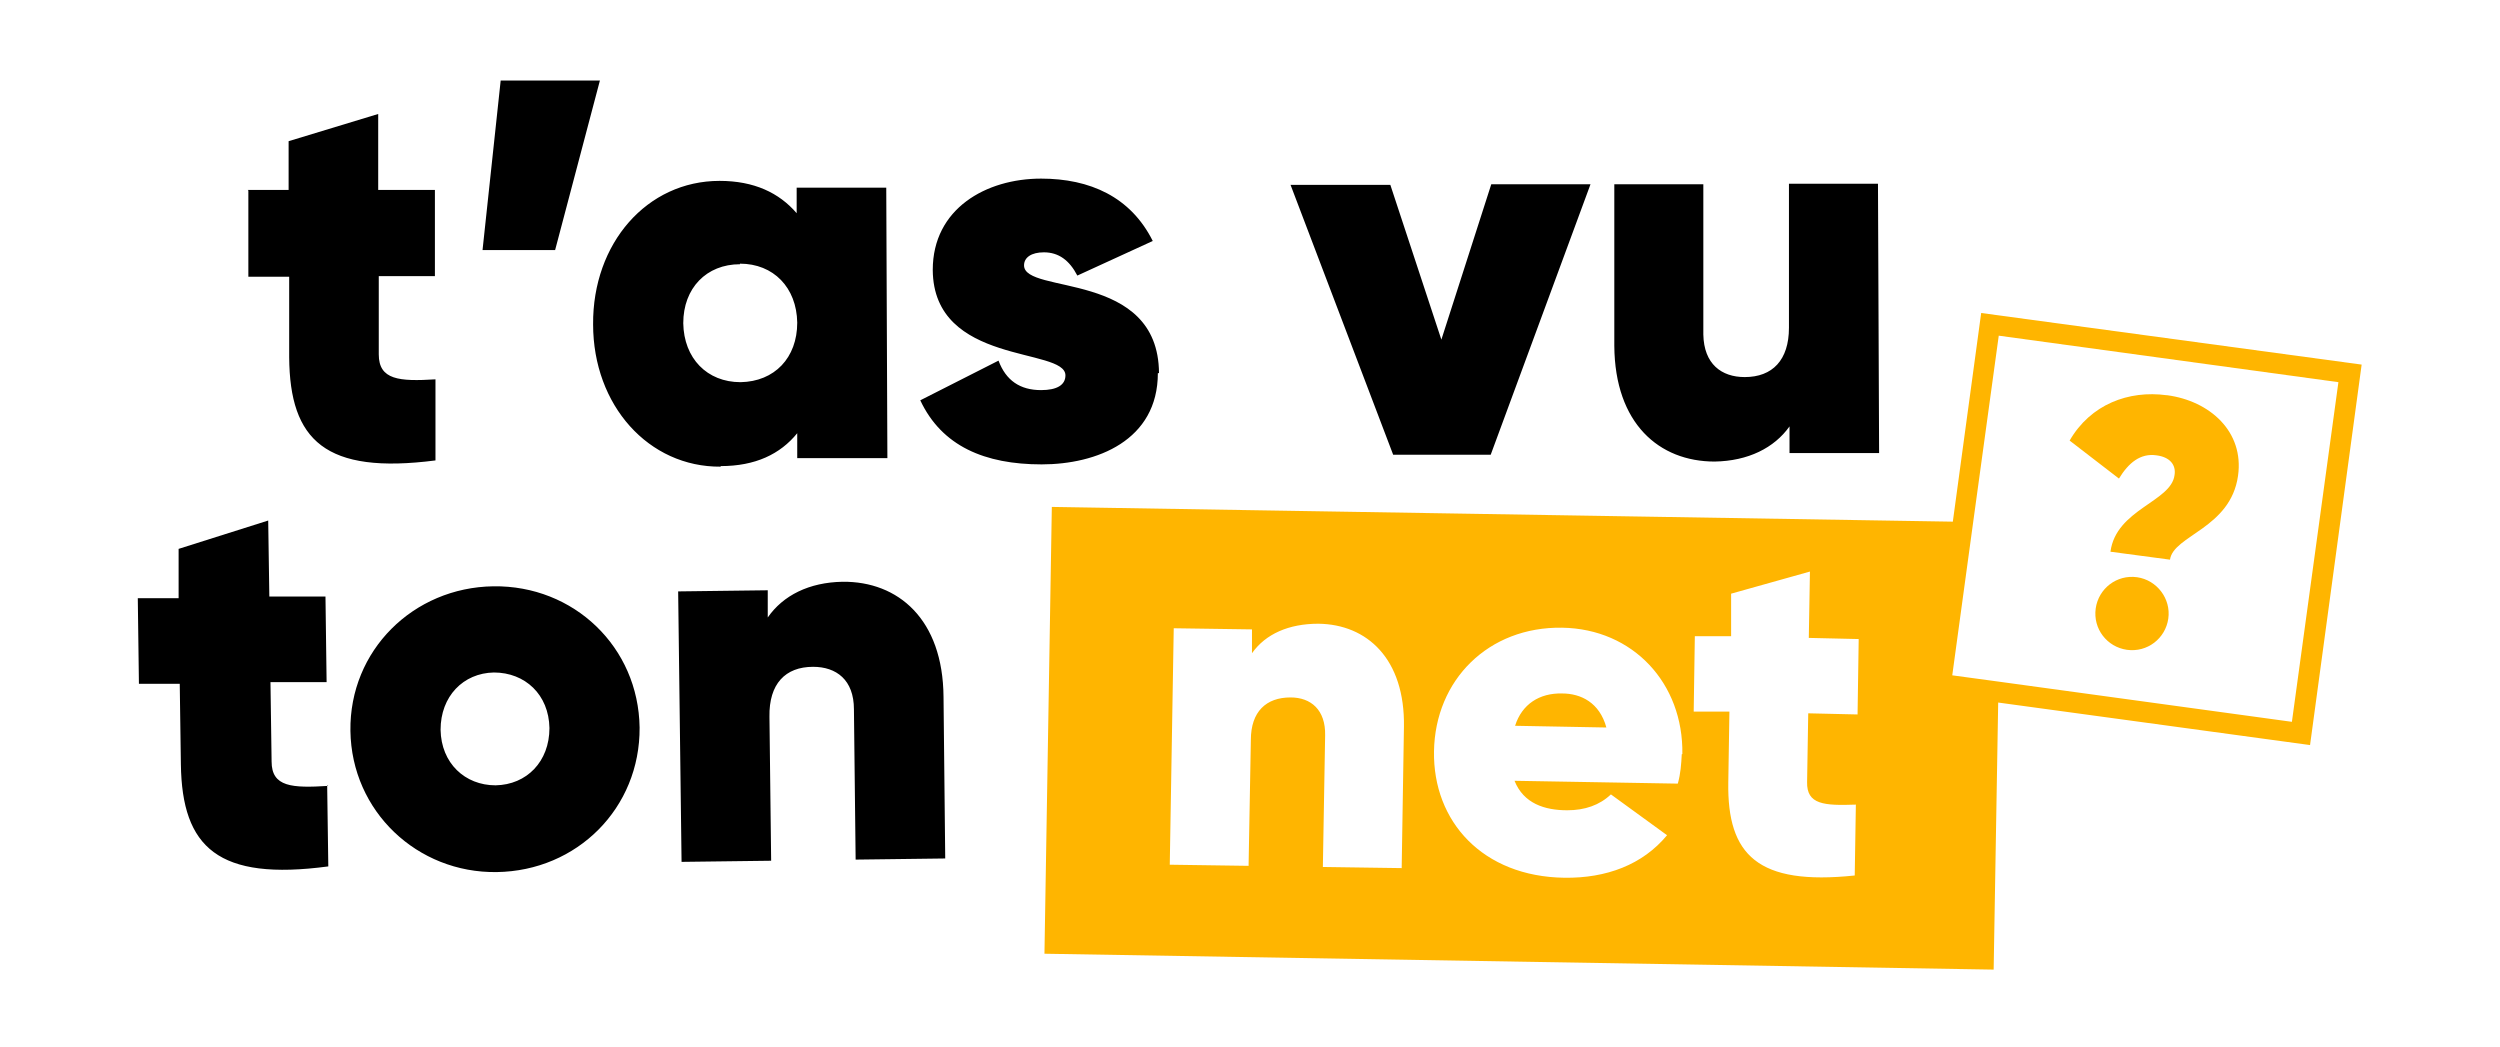 <svg xmlns="http://www.w3.org/2000/svg" id="Calque_1" viewBox="0 0 440.9 184.7"><defs><style> .st0 { fill: #ffb500; } </style></defs><path d="M127.1,82.2h0c6.1,0,10.5-2.1,13.5-5.8v4.4s15.9,0,15.9,0l-.2-47.7h-15.8c0,0,0,4.5,0,4.5-3.1-3.6-7.5-5.7-13.6-5.7-12.8,0-22.4,11-22.3,25.3,0,14.3,9.8,25.2,22.5,25.1ZM130.5,46.5c5.9,0,10,4.2,10.1,10.4,0,6.2-4,10.4-10,10.5-5.9,0-10-4.2-10.1-10.4,0-6.2,4.1-10.4,10-10.4ZM87,103.4c-14.1.2-25.4,11.3-25.2,25.5.2,14.2,11.8,25.1,25.8,24.9,14.2-.2,25.3-11.3,25.2-25.5-.2-14.2-11.6-25.1-25.8-24.9ZM87.4,138.5c-5.4,0-9.6-3.9-9.7-9.8,0-5.9,4-10,9.4-10.1,5.5,0,9.7,3.9,9.8,9.8,0,5.9-4,10-9.5,10.1ZM43.7,33.5h7.2s0-8.6,0-8.6l15.8-4.8v13.4c0,0,10,0,10,0v15.2c0,0-9.9,0-9.9,0v13.8c0,4.5,3.6,4.8,10,4.4v14.3c-19.4,2.5-25.7-3.5-25.8-18.2v-14.2c0,0-7.2,0-7.2,0v-15.2ZM43.7,48.7h0s0,0,0,0h0ZM97.9,44.1h-12.8s3.2-29.9,3.2-29.9h17.5c0,0-7.9,29.9-7.9,29.9ZM204.2,65.8c0,11.9-10.8,16.1-20.5,16.1-10,0-17.6-3.2-21.4-11.3l13.8-7c1.3,3.5,3.8,5.2,7.5,5.2,2.8,0,4.3-.9,4.3-2.6,0-5-23.3-1.7-23.4-18.6,0-10.8,9.4-16.1,19.1-16.1,8.6,0,15.8,3.2,19.7,11l-13.3,6.1c-1.4-2.7-3.3-4.1-5.9-4.1-2.2,0-3.5.9-3.5,2.3,0,5.2,23.7.8,23.8,19ZM262.9,32.5h17.6c0,0-17.6,47.7-17.6,47.7h-17.2c0,0-18.1-47.6-18.1-47.6h17.6c0,0,9,27.3,9,27.3l8.8-27.4ZM331.4,79.9h-15.8c0,0,0-4.7,0-4.7-2.7,3.8-7.3,6.1-13.2,6.2h0c-9.8,0-17.6-6.7-17.7-20.4v-28.5c-.1,0,15.7,0,15.7,0v26.5c.1,5.2,3.2,7.5,7.3,7.5,4.9,0,7.8-3,7.8-8.7v-25.4c-.1,0,15.7,0,15.7,0l.2,47.7ZM57.7,138.5l.2,14.3c-19.4,2.6-25.8-3.3-26-18l-.2-14.2h-7.2c0,0-.2-15.1-.2-15.1h7.2c0,0,0-8.7,0-8.7l15.8-5,.2,13.4h9.9c0-.1.2,15.1.2,15.1h-9.9c0,.1.2,14,.2,14,0,4.5,3.6,4.7,10,4.3ZM166.4,122.9l.3,28.5-15.8.2-.3-26.5c0-5.2-3.1-7.5-7.2-7.5-4.9,0-7.8,3-7.7,8.8l.3,25.4-15.8.2-.6-47.7,15.8-.2v4.8c2.7-3.9,7.3-6.2,13.2-6.3h0c9.8-.1,17.7,6.6,17.8,20.3Z"></path><path class="st0" d="M283.2,128.3l-16-.3c1.2-3.8,4.3-5.8,8.3-5.7h0c3.3,0,6.6,1.6,7.8,6ZM416.5,64.3l-9.1,67.1-55-7.5-.8,47.1-167.4-2.8,1.3-78.8,158.9,2.6,5-36.8h0s67.1,9.1,67.1,9.1ZM247.6,128.2c.2-12-6.5-18.1-15.1-18.2-5.2,0-9.3,1.8-11.7,5.2v-4.2c0,0-13.8-.2-13.8-.2l-.7,41.7,13.9.2.4-22.2c0-5,2.7-7.5,7-7.5,3.6,0,6.2,2.2,6.1,6.7l-.4,23.2,13.9.2h0s.4-25,.4-25ZM296.7,133c.2-12.5-8.7-22.1-21.2-22.3-13-.2-22.4,9.2-22.6,21.8-.2,12.4,8.6,22.1,23,22.3,7.4.1,13.8-2.3,18.1-7.5l-9.9-7.2c-2,1.9-4.6,2.8-7.7,2.8-4,0-7.7-1.2-9.3-5.2l28.8.5h0c.5-1.8.6-3.4.7-5.2ZM327.7,112.7l-8.7-.2.2-11.7-13.9,3.9v7.5c-.1,0-6.4,0-6.4,0l-.2,13.3h6.3c0,.1-.2,12.5-.2,12.5-.2,12.8,5.2,18.2,22.3,16.4l.2-12.5c-5.6.2-8.7,0-8.6-4l.2-12.1,8.7.2h0s.2-13.3.2-13.3ZM412.4,67.4l-59.9-8.2-4.5,32.8-3.7,27.1,8.1,1.1h0s51.8,7.1,51.8,7.1l8.2-59.9ZM382.1,69.7h0c-6.7-.9-13.4,1.6-17.1,8l8.7,6.7c1.7-2.8,3.8-4.5,6.6-4.1,2.4.3,3.5,1.7,3.2,3.5-.6,4.7-10.3,6-11.3,13.5l10.5,1.4c.6-4.3,10.7-5.5,12-14.8,1.1-7.8-5-13.2-12.5-14.2ZM376.9,101.8h0c-3.6-.5-6.8,2-7.3,5.5-.5,3.6,2,6.8,5.5,7.3,3.6.5,6.8-2,7.3-5.5.5-3.5-2-6.8-5.5-7.3Z"></path></svg>